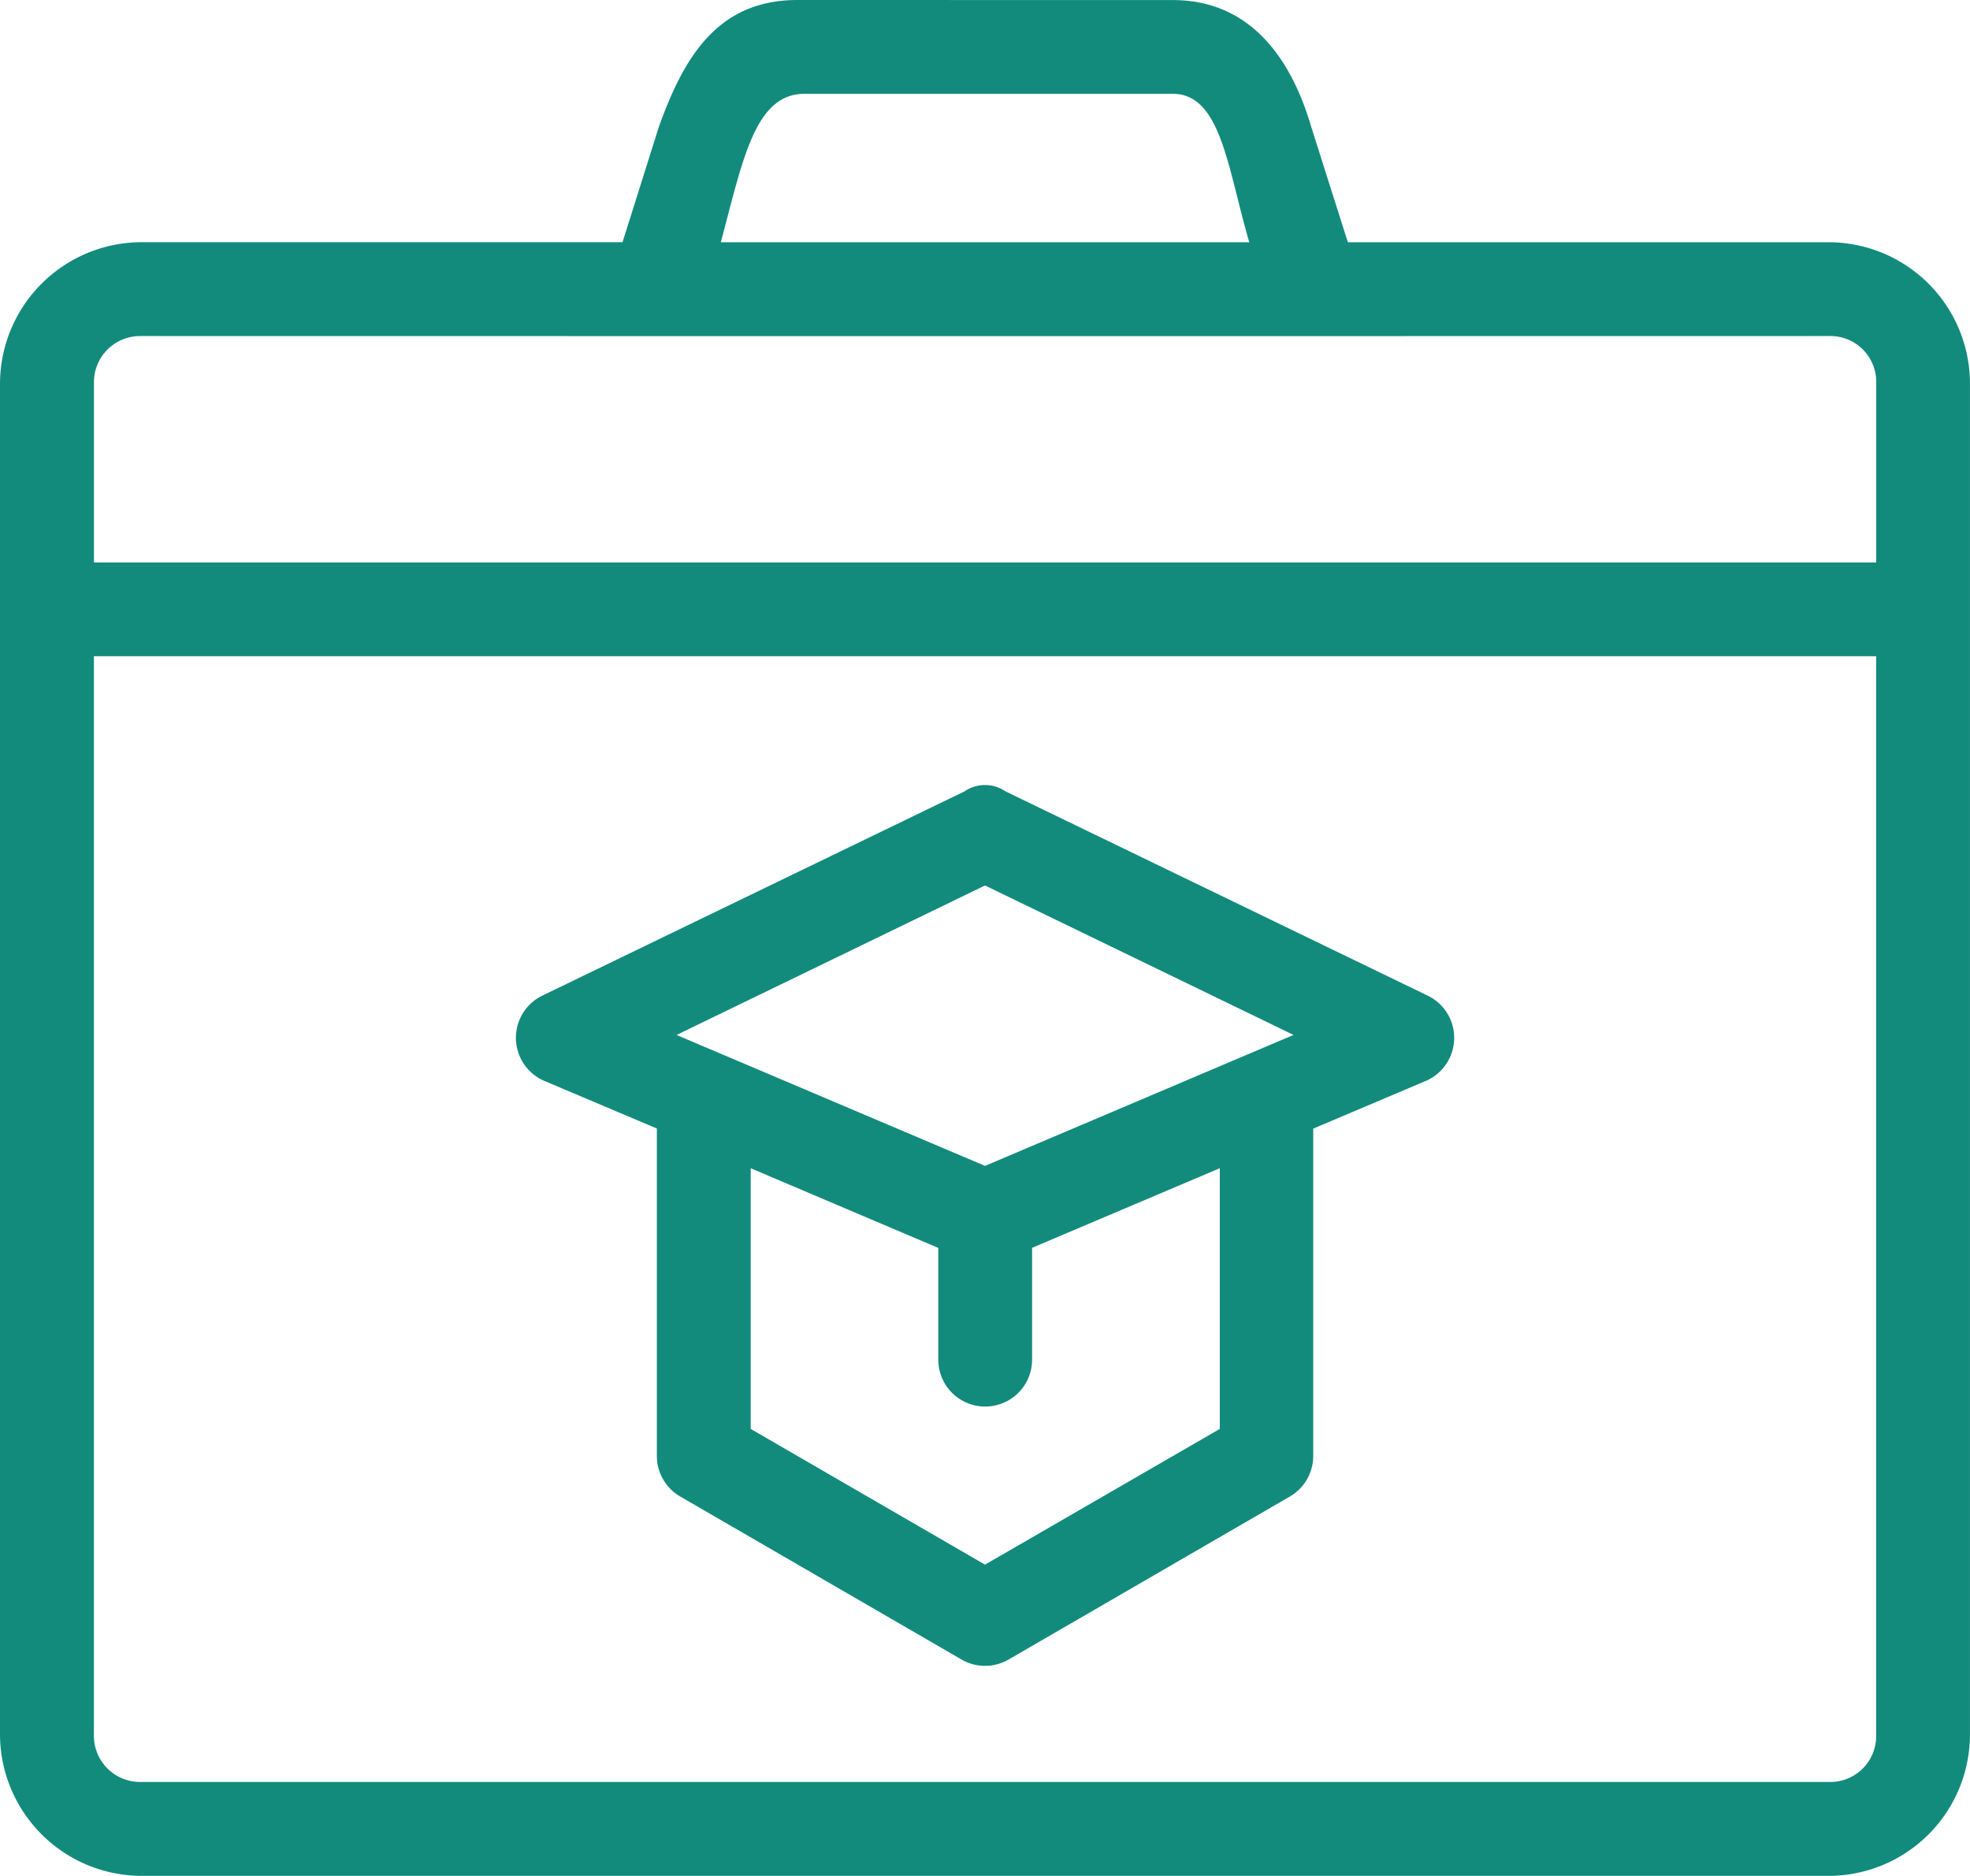 <svg xmlns="http://www.w3.org/2000/svg" width="92.076" height="87.688" viewBox="0 0 92.076 87.688">
  <g id="g2007" transform="translate(-32.594 -16.961)">
    <path id="rect1946" d="M69.864,16.961c-3.8,0-5.342,2.785-6.473,5.921l-1.7,5.4H39.183a6.629,6.629,0,0,0-6.589,6.585V98.059a6.633,6.633,0,0,0,6.589,6.589H118.1a6.614,6.614,0,0,0,6.568-6.589V34.87a6.611,6.611,0,0,0-6.568-6.585H95.591l-1.713-5.4c-.94-3.21-2.859-5.921-6.473-5.921Zm.342,4.384H87.4c2.267,0,2.559,3.444,3.584,6.94h-24.7c1.033-3.857,1.59-6.94,3.917-6.94ZM39.183,32.669q39.478.007,78.919,0a2.141,2.141,0,0,1,2.184,2.2v8.383h-83.3V34.87a2.155,2.155,0,0,1,2.2-2.2Zm-2.2,14.968h83.3V98.059a2.144,2.144,0,0,1-2.184,2.2H39.183a2.159,2.159,0,0,1-2.2-2.2Z" transform="translate(0 0)" fill="#128b7d"/>
    <path id="path1977" d="M56.479,21.692,36.755,31.235a2.192,2.192,0,0,0,.1,4l5.241,2.218V52.758a2.192,2.192,0,0,0,1.083,1.892l13.157,7.625a2.192,2.192,0,0,0,2.2,0L71.691,54.65a2.192,2.192,0,0,0,1.083-1.892v-15.3l5.245-2.222a2.192,2.192,0,0,0,.094-4L58.389,21.692a1.693,1.693,0,0,0-1.91,0Zm.955,4.4,14.42,6.987L57.434,39.2,43.018,33.08ZM46.482,39.31l8.768,3.725v5.223a2.192,2.192,0,1,0,4.384,0V43.03l8.773-3.721V51.495L57.434,57.84,46.482,51.495Z" transform="translate(21.199 32.26)" fill="#128b7d"/>
  </g>
</svg>
